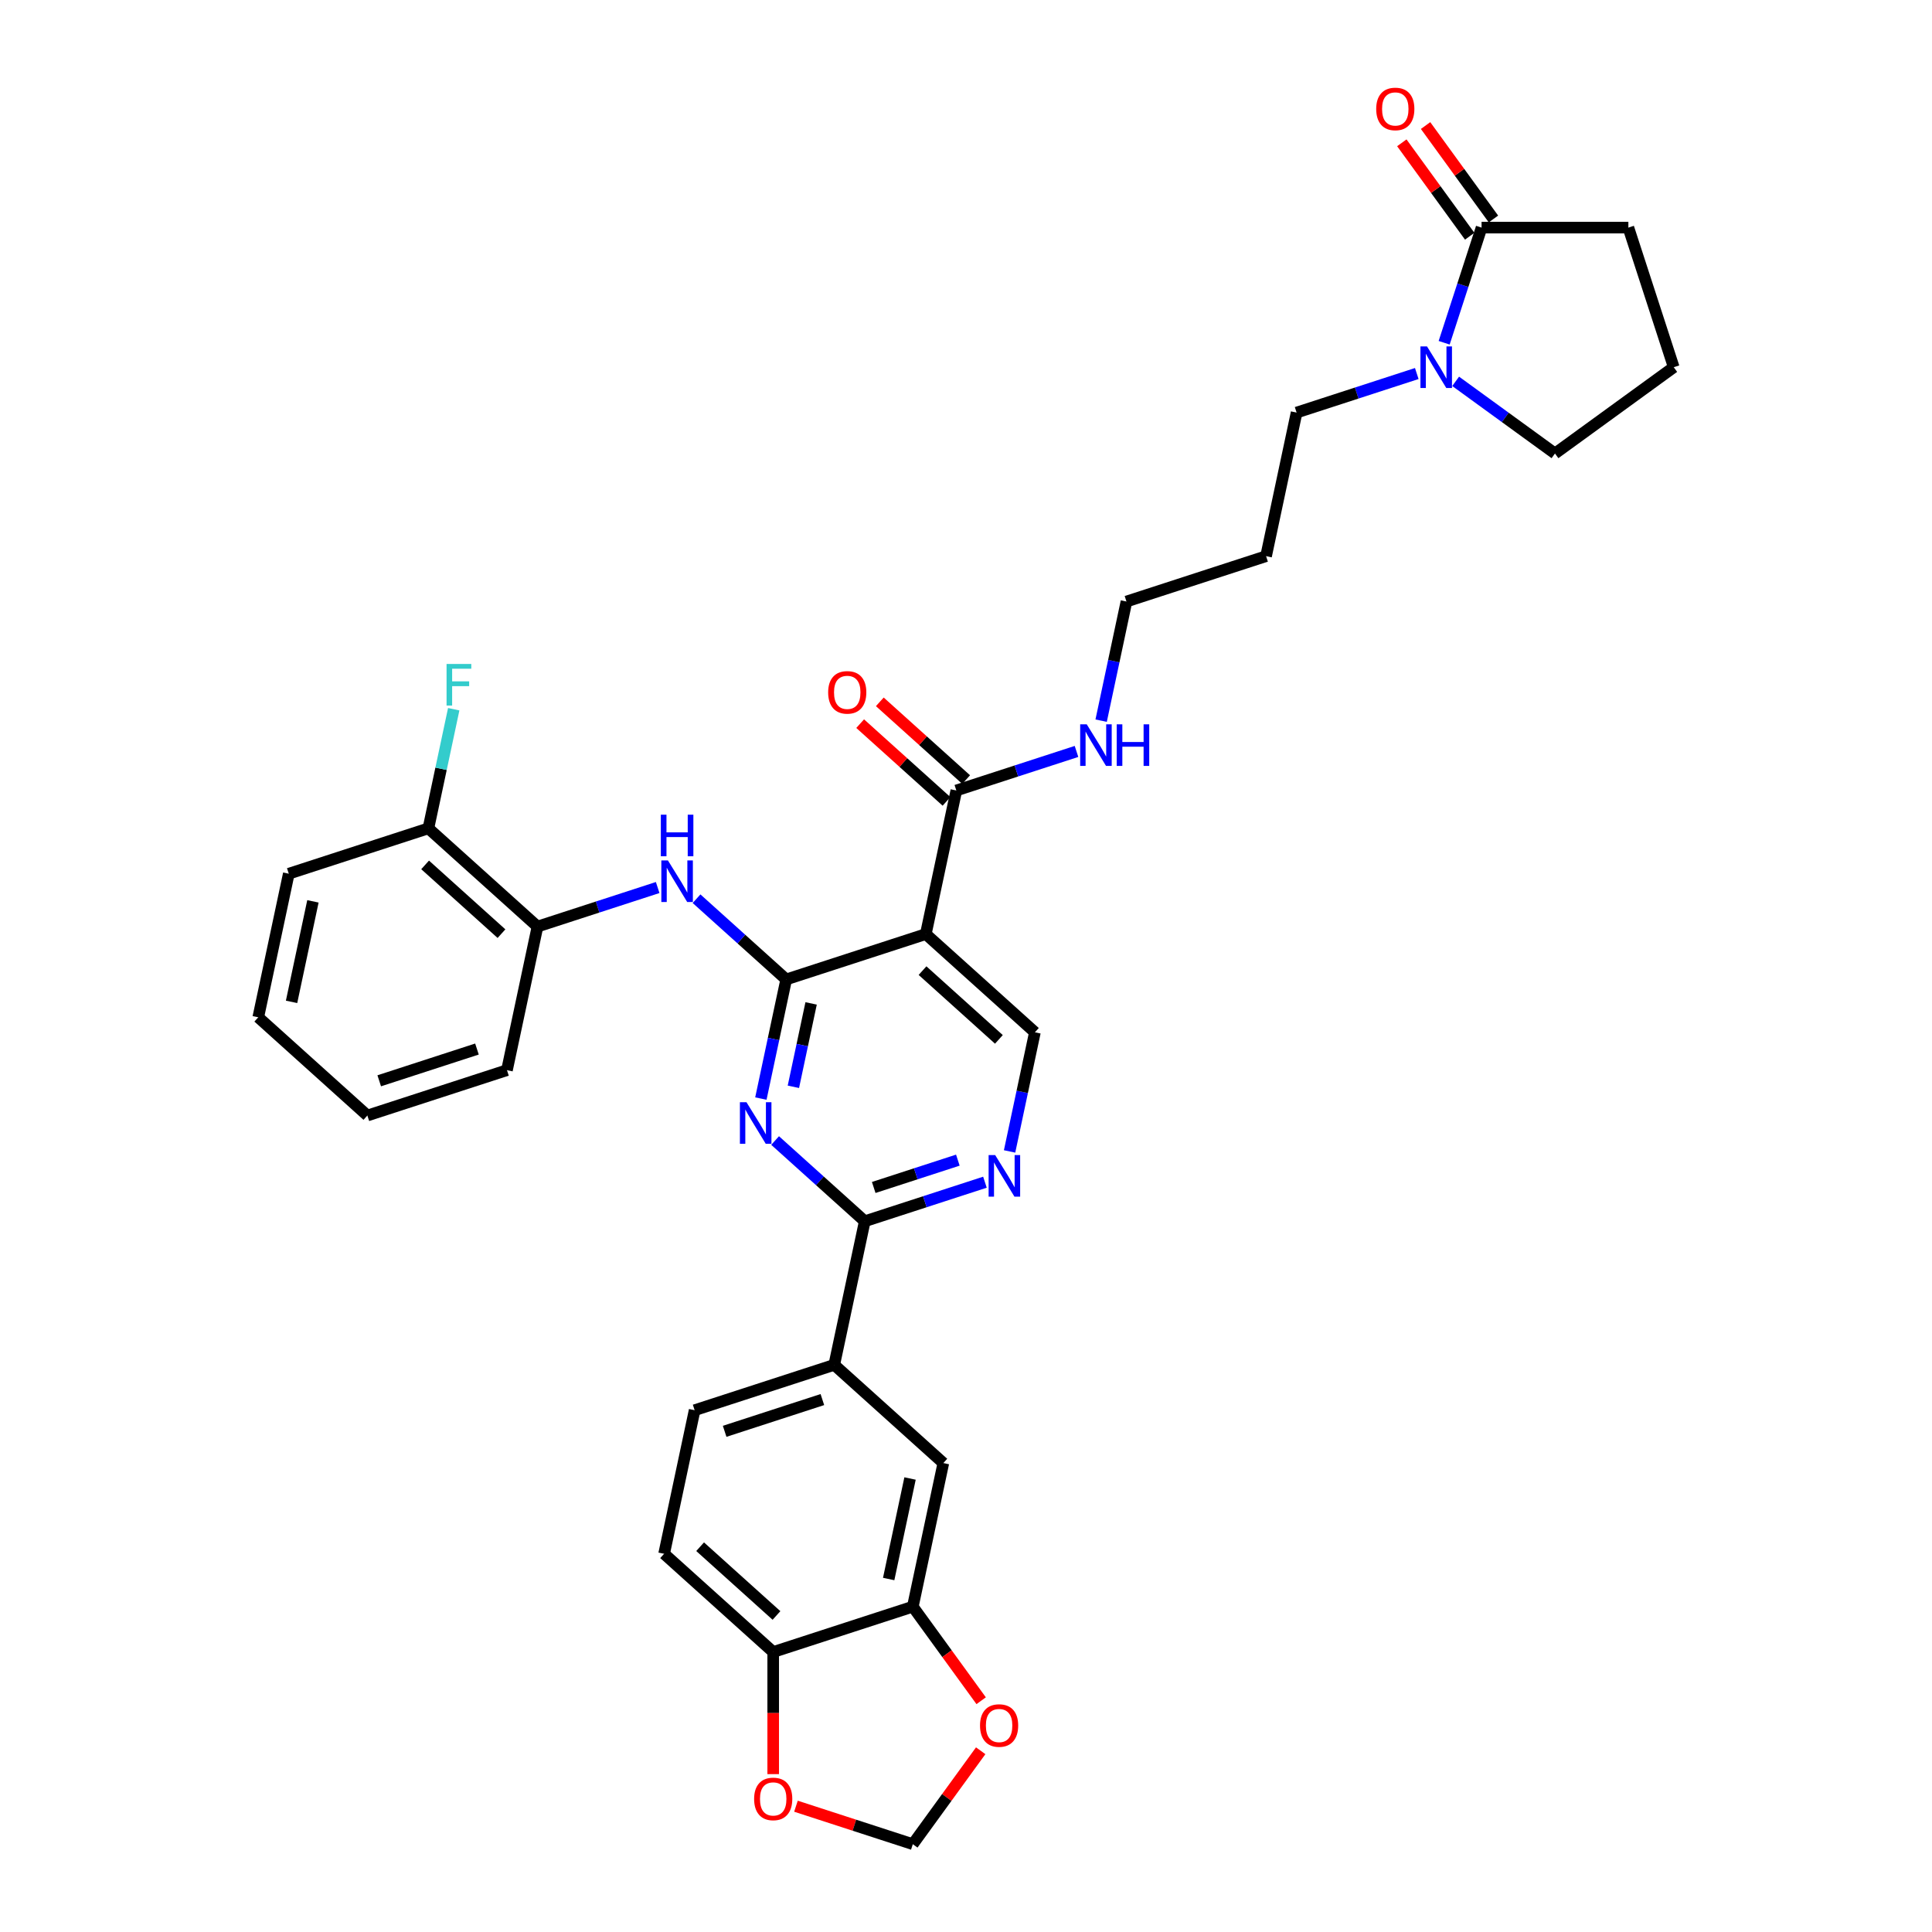 <?xml version='1.0' encoding='iso-8859-1'?>
<svg version='1.1' baseProfile='full'
              xmlns='http://www.w3.org/2000/svg'
                      xmlns:rdkit='http://www.rdkit.org/xml'
                      xmlns:xlink='http://www.w3.org/1999/xlink'
                  xml:space='preserve'
width='1000px' height='1000px' viewBox='0 0 1000 1000'>
<!-- END OF HEADER -->
<rect style='opacity:1.0;fill:#FFFFFF;stroke:none' width='1000' height='1000' x='0' y='0'> </rect>
<path class='bond-0' d='M 406.934,506.954 L 400.38,537.786' style='fill:none;fill-rule:evenodd;stroke:#000000;stroke-width:6px;stroke-linecap:butt;stroke-linejoin:miter;stroke-opacity:1' />
<path class='bond-0' d='M 400.38,537.786 L 393.827,568.617' style='fill:none;fill-rule:evenodd;stroke:#0000FF;stroke-width:6px;stroke-linecap:butt;stroke-linejoin:miter;stroke-opacity:1' />
<path class='bond-0' d='M 419.832,519.363 L 415.245,540.945' style='fill:none;fill-rule:evenodd;stroke:#000000;stroke-width:6px;stroke-linecap:butt;stroke-linejoin:miter;stroke-opacity:1' />
<path class='bond-0' d='M 415.245,540.945 L 410.657,562.527' style='fill:none;fill-rule:evenodd;stroke:#0000FF;stroke-width:6px;stroke-linecap:butt;stroke-linejoin:miter;stroke-opacity:1' />
<path class='bond-1' d='M 406.934,506.954 L 479.197,483.474' style='fill:none;fill-rule:evenodd;stroke:#000000;stroke-width:6px;stroke-linecap:butt;stroke-linejoin:miter;stroke-opacity:1' />
<path class='bond-3' d='M 406.934,506.954 L 383.731,486.062' style='fill:none;fill-rule:evenodd;stroke:#000000;stroke-width:6px;stroke-linecap:butt;stroke-linejoin:miter;stroke-opacity:1' />
<path class='bond-3' d='M 383.731,486.062 L 360.528,465.17' style='fill:none;fill-rule:evenodd;stroke:#0000FF;stroke-width:6px;stroke-linecap:butt;stroke-linejoin:miter;stroke-opacity:1' />
<path class='bond-2' d='M 401.196,590.334 L 424.399,611.226' style='fill:none;fill-rule:evenodd;stroke:#0000FF;stroke-width:6px;stroke-linecap:butt;stroke-linejoin:miter;stroke-opacity:1' />
<path class='bond-2' d='M 424.399,611.226 L 447.602,632.118' style='fill:none;fill-rule:evenodd;stroke:#000000;stroke-width:6px;stroke-linecap:butt;stroke-linejoin:miter;stroke-opacity:1' />
<path class='bond-5' d='M 479.197,483.474 L 494.995,409.153' style='fill:none;fill-rule:evenodd;stroke:#000000;stroke-width:6px;stroke-linecap:butt;stroke-linejoin:miter;stroke-opacity:1' />
<path class='bond-8' d='M 479.197,483.474 L 535.663,534.316' style='fill:none;fill-rule:evenodd;stroke:#000000;stroke-width:6px;stroke-linecap:butt;stroke-linejoin:miter;stroke-opacity:1' />
<path class='bond-8' d='M 477.499,502.394 L 517.025,537.983' style='fill:none;fill-rule:evenodd;stroke:#000000;stroke-width:6px;stroke-linecap:butt;stroke-linejoin:miter;stroke-opacity:1' />
<path class='bond-4' d='M 447.602,632.118 L 478.704,622.012' style='fill:none;fill-rule:evenodd;stroke:#000000;stroke-width:6px;stroke-linecap:butt;stroke-linejoin:miter;stroke-opacity:1' />
<path class='bond-4' d='M 478.704,622.012 L 509.805,611.907' style='fill:none;fill-rule:evenodd;stroke:#0000FF;stroke-width:6px;stroke-linecap:butt;stroke-linejoin:miter;stroke-opacity:1' />
<path class='bond-4' d='M 452.237,614.634 L 474.008,607.56' style='fill:none;fill-rule:evenodd;stroke:#000000;stroke-width:6px;stroke-linecap:butt;stroke-linejoin:miter;stroke-opacity:1' />
<path class='bond-4' d='M 474.008,607.56 L 495.779,600.486' style='fill:none;fill-rule:evenodd;stroke:#0000FF;stroke-width:6px;stroke-linecap:butt;stroke-linejoin:miter;stroke-opacity:1' />
<path class='bond-9' d='M 447.602,632.118 L 431.805,706.44' style='fill:none;fill-rule:evenodd;stroke:#000000;stroke-width:6px;stroke-linecap:butt;stroke-linejoin:miter;stroke-opacity:1' />
<path class='bond-11' d='M 340.408,459.381 L 309.306,469.486' style='fill:none;fill-rule:evenodd;stroke:#0000FF;stroke-width:6px;stroke-linecap:butt;stroke-linejoin:miter;stroke-opacity:1' />
<path class='bond-11' d='M 309.306,469.486 L 278.205,479.592' style='fill:none;fill-rule:evenodd;stroke:#000000;stroke-width:6px;stroke-linecap:butt;stroke-linejoin:miter;stroke-opacity:1' />
<path class='bond-34' d='M 522.556,595.98 L 529.11,565.148' style='fill:none;fill-rule:evenodd;stroke:#0000FF;stroke-width:6px;stroke-linecap:butt;stroke-linejoin:miter;stroke-opacity:1' />
<path class='bond-34' d='M 529.11,565.148 L 535.663,534.316' style='fill:none;fill-rule:evenodd;stroke:#000000;stroke-width:6px;stroke-linecap:butt;stroke-linejoin:miter;stroke-opacity:1' />
<path class='bond-18' d='M 500.079,403.506 L 477.735,383.387' style='fill:none;fill-rule:evenodd;stroke:#000000;stroke-width:6px;stroke-linecap:butt;stroke-linejoin:miter;stroke-opacity:1' />
<path class='bond-18' d='M 477.735,383.387 L 455.391,363.268' style='fill:none;fill-rule:evenodd;stroke:#FF0000;stroke-width:6px;stroke-linecap:butt;stroke-linejoin:miter;stroke-opacity:1' />
<path class='bond-18' d='M 489.911,414.799 L 467.566,394.68' style='fill:none;fill-rule:evenodd;stroke:#000000;stroke-width:6px;stroke-linecap:butt;stroke-linejoin:miter;stroke-opacity:1' />
<path class='bond-18' d='M 467.566,394.68 L 445.222,374.561' style='fill:none;fill-rule:evenodd;stroke:#FF0000;stroke-width:6px;stroke-linecap:butt;stroke-linejoin:miter;stroke-opacity:1' />
<path class='bond-22' d='M 494.995,409.153 L 526.097,399.047' style='fill:none;fill-rule:evenodd;stroke:#000000;stroke-width:6px;stroke-linecap:butt;stroke-linejoin:miter;stroke-opacity:1' />
<path class='bond-22' d='M 526.097,399.047 L 557.198,388.941' style='fill:none;fill-rule:evenodd;stroke:#0000FF;stroke-width:6px;stroke-linecap:butt;stroke-linejoin:miter;stroke-opacity:1' />
<path class='bond-6' d='M 733.32,193.338 L 702.218,203.444' style='fill:none;fill-rule:evenodd;stroke:#0000FF;stroke-width:6px;stroke-linecap:butt;stroke-linejoin:miter;stroke-opacity:1' />
<path class='bond-6' d='M 702.218,203.444 L 671.117,213.549' style='fill:none;fill-rule:evenodd;stroke:#000000;stroke-width:6px;stroke-linecap:butt;stroke-linejoin:miter;stroke-opacity:1' />
<path class='bond-7' d='M 747.493,177.411 L 757.177,147.608' style='fill:none;fill-rule:evenodd;stroke:#0000FF;stroke-width:6px;stroke-linecap:butt;stroke-linejoin:miter;stroke-opacity:1' />
<path class='bond-7' d='M 757.177,147.608 L 766.86,117.806' style='fill:none;fill-rule:evenodd;stroke:#000000;stroke-width:6px;stroke-linecap:butt;stroke-linejoin:miter;stroke-opacity:1' />
<path class='bond-25' d='M 753.44,197.379 L 779.146,216.055' style='fill:none;fill-rule:evenodd;stroke:#0000FF;stroke-width:6px;stroke-linecap:butt;stroke-linejoin:miter;stroke-opacity:1' />
<path class='bond-25' d='M 779.146,216.055 L 804.851,234.731' style='fill:none;fill-rule:evenodd;stroke:#000000;stroke-width:6px;stroke-linecap:butt;stroke-linejoin:miter;stroke-opacity:1' />
<path class='bond-17' d='M 773.007,113.34 L 755.441,89.162' style='fill:none;fill-rule:evenodd;stroke:#000000;stroke-width:6px;stroke-linecap:butt;stroke-linejoin:miter;stroke-opacity:1' />
<path class='bond-17' d='M 755.441,89.162 L 737.874,64.984' style='fill:none;fill-rule:evenodd;stroke:#FF0000;stroke-width:6px;stroke-linecap:butt;stroke-linejoin:miter;stroke-opacity:1' />
<path class='bond-17' d='M 760.713,122.272 L 743.146,98.094' style='fill:none;fill-rule:evenodd;stroke:#000000;stroke-width:6px;stroke-linecap:butt;stroke-linejoin:miter;stroke-opacity:1' />
<path class='bond-17' d='M 743.146,98.094 L 725.58,73.916' style='fill:none;fill-rule:evenodd;stroke:#FF0000;stroke-width:6px;stroke-linecap:butt;stroke-linejoin:miter;stroke-opacity:1' />
<path class='bond-26' d='M 766.86,117.806 L 842.842,117.806' style='fill:none;fill-rule:evenodd;stroke:#000000;stroke-width:6px;stroke-linecap:butt;stroke-linejoin:miter;stroke-opacity:1' />
<path class='bond-12' d='M 431.805,706.44 L 488.27,757.282' style='fill:none;fill-rule:evenodd;stroke:#000000;stroke-width:6px;stroke-linecap:butt;stroke-linejoin:miter;stroke-opacity:1' />
<path class='bond-20' d='M 431.805,706.44 L 359.541,729.92' style='fill:none;fill-rule:evenodd;stroke:#000000;stroke-width:6px;stroke-linecap:butt;stroke-linejoin:miter;stroke-opacity:1' />
<path class='bond-20' d='M 425.661,724.414 L 375.077,740.85' style='fill:none;fill-rule:evenodd;stroke:#000000;stroke-width:6px;stroke-linecap:butt;stroke-linejoin:miter;stroke-opacity:1' />
<path class='bond-10' d='M 472.473,831.604 L 488.27,757.282' style='fill:none;fill-rule:evenodd;stroke:#000000;stroke-width:6px;stroke-linecap:butt;stroke-linejoin:miter;stroke-opacity:1' />
<path class='bond-10' d='M 459.978,817.296 L 471.036,765.271' style='fill:none;fill-rule:evenodd;stroke:#000000;stroke-width:6px;stroke-linecap:butt;stroke-linejoin:miter;stroke-opacity:1' />
<path class='bond-13' d='M 472.473,831.604 L 400.209,855.083' style='fill:none;fill-rule:evenodd;stroke:#000000;stroke-width:6px;stroke-linecap:butt;stroke-linejoin:miter;stroke-opacity:1' />
<path class='bond-14' d='M 472.473,831.604 L 490.161,855.949' style='fill:none;fill-rule:evenodd;stroke:#000000;stroke-width:6px;stroke-linecap:butt;stroke-linejoin:miter;stroke-opacity:1' />
<path class='bond-14' d='M 490.161,855.949 L 507.849,880.294' style='fill:none;fill-rule:evenodd;stroke:#FF0000;stroke-width:6px;stroke-linecap:butt;stroke-linejoin:miter;stroke-opacity:1' />
<path class='bond-19' d='M 278.205,479.592 L 221.739,428.75' style='fill:none;fill-rule:evenodd;stroke:#000000;stroke-width:6px;stroke-linecap:butt;stroke-linejoin:miter;stroke-opacity:1' />
<path class='bond-19' d='M 259.566,483.259 L 220.04,447.669' style='fill:none;fill-rule:evenodd;stroke:#000000;stroke-width:6px;stroke-linecap:butt;stroke-linejoin:miter;stroke-opacity:1' />
<path class='bond-29' d='M 278.205,479.592 L 262.407,553.914' style='fill:none;fill-rule:evenodd;stroke:#000000;stroke-width:6px;stroke-linecap:butt;stroke-linejoin:miter;stroke-opacity:1' />
<path class='bond-15' d='M 400.209,855.083 L 400.209,886.684' style='fill:none;fill-rule:evenodd;stroke:#000000;stroke-width:6px;stroke-linecap:butt;stroke-linejoin:miter;stroke-opacity:1' />
<path class='bond-15' d='M 400.209,886.684 L 400.209,918.285' style='fill:none;fill-rule:evenodd;stroke:#FF0000;stroke-width:6px;stroke-linecap:butt;stroke-linejoin:miter;stroke-opacity:1' />
<path class='bond-36' d='M 400.209,855.083 L 343.744,804.241' style='fill:none;fill-rule:evenodd;stroke:#000000;stroke-width:6px;stroke-linecap:butt;stroke-linejoin:miter;stroke-opacity:1' />
<path class='bond-36' d='M 401.908,836.164 L 362.382,800.575' style='fill:none;fill-rule:evenodd;stroke:#000000;stroke-width:6px;stroke-linecap:butt;stroke-linejoin:miter;stroke-opacity:1' />
<path class='bond-16' d='M 507.606,906.189 L 490.039,930.367' style='fill:none;fill-rule:evenodd;stroke:#FF0000;stroke-width:6px;stroke-linecap:butt;stroke-linejoin:miter;stroke-opacity:1' />
<path class='bond-16' d='M 490.039,930.367 L 472.473,954.545' style='fill:none;fill-rule:evenodd;stroke:#000000;stroke-width:6px;stroke-linecap:butt;stroke-linejoin:miter;stroke-opacity:1' />
<path class='bond-37' d='M 411.987,934.892 L 442.23,944.719' style='fill:none;fill-rule:evenodd;stroke:#FF0000;stroke-width:6px;stroke-linecap:butt;stroke-linejoin:miter;stroke-opacity:1' />
<path class='bond-37' d='M 442.23,944.719 L 472.473,954.545' style='fill:none;fill-rule:evenodd;stroke:#000000;stroke-width:6px;stroke-linecap:butt;stroke-linejoin:miter;stroke-opacity:1' />
<path class='bond-23' d='M 221.739,428.75 L 228.292,397.918' style='fill:none;fill-rule:evenodd;stroke:#000000;stroke-width:6px;stroke-linecap:butt;stroke-linejoin:miter;stroke-opacity:1' />
<path class='bond-23' d='M 228.292,397.918 L 234.846,367.087' style='fill:none;fill-rule:evenodd;stroke:#33CCCC;stroke-width:6px;stroke-linecap:butt;stroke-linejoin:miter;stroke-opacity:1' />
<path class='bond-31' d='M 221.739,428.75 L 149.476,452.23' style='fill:none;fill-rule:evenodd;stroke:#000000;stroke-width:6px;stroke-linecap:butt;stroke-linejoin:miter;stroke-opacity:1' />
<path class='bond-21' d='M 359.541,729.92 L 343.744,804.241' style='fill:none;fill-rule:evenodd;stroke:#000000;stroke-width:6px;stroke-linecap:butt;stroke-linejoin:miter;stroke-opacity:1' />
<path class='bond-30' d='M 569.949,373.014 L 576.502,342.182' style='fill:none;fill-rule:evenodd;stroke:#0000FF;stroke-width:6px;stroke-linecap:butt;stroke-linejoin:miter;stroke-opacity:1' />
<path class='bond-30' d='M 576.502,342.182 L 583.056,311.351' style='fill:none;fill-rule:evenodd;stroke:#000000;stroke-width:6px;stroke-linecap:butt;stroke-linejoin:miter;stroke-opacity:1' />
<path class='bond-24' d='M 671.117,213.549 L 655.319,287.871' style='fill:none;fill-rule:evenodd;stroke:#000000;stroke-width:6px;stroke-linecap:butt;stroke-linejoin:miter;stroke-opacity:1' />
<path class='bond-28' d='M 804.851,234.731 L 866.322,190.069' style='fill:none;fill-rule:evenodd;stroke:#000000;stroke-width:6px;stroke-linecap:butt;stroke-linejoin:miter;stroke-opacity:1' />
<path class='bond-38' d='M 842.842,117.806 L 866.322,190.069' style='fill:none;fill-rule:evenodd;stroke:#000000;stroke-width:6px;stroke-linecap:butt;stroke-linejoin:miter;stroke-opacity:1' />
<path class='bond-27' d='M 655.319,287.871 L 583.056,311.351' style='fill:none;fill-rule:evenodd;stroke:#000000;stroke-width:6px;stroke-linecap:butt;stroke-linejoin:miter;stroke-opacity:1' />
<path class='bond-32' d='M 262.407,553.914 L 190.144,577.394' style='fill:none;fill-rule:evenodd;stroke:#000000;stroke-width:6px;stroke-linecap:butt;stroke-linejoin:miter;stroke-opacity:1' />
<path class='bond-32' d='M 246.872,542.983 L 196.287,559.419' style='fill:none;fill-rule:evenodd;stroke:#000000;stroke-width:6px;stroke-linecap:butt;stroke-linejoin:miter;stroke-opacity:1' />
<path class='bond-35' d='M 149.476,452.23 L 133.678,526.551' style='fill:none;fill-rule:evenodd;stroke:#000000;stroke-width:6px;stroke-linecap:butt;stroke-linejoin:miter;stroke-opacity:1' />
<path class='bond-35' d='M 161.97,466.537 L 150.912,518.563' style='fill:none;fill-rule:evenodd;stroke:#000000;stroke-width:6px;stroke-linecap:butt;stroke-linejoin:miter;stroke-opacity:1' />
<path class='bond-33' d='M 190.144,577.394 L 133.678,526.551' style='fill:none;fill-rule:evenodd;stroke:#000000;stroke-width:6px;stroke-linecap:butt;stroke-linejoin:miter;stroke-opacity:1' />
<path  class='atom-1' d='M 386.38 570.517
L 393.431 581.914
Q 394.13 583.039, 395.255 585.075
Q 396.379 587.111, 396.44 587.233
L 396.44 570.517
L 399.297 570.517
L 399.297 592.035
L 396.349 592.035
L 388.781 579.574
Q 387.899 578.115, 386.957 576.443
Q 386.046 574.772, 385.772 574.255
L 385.772 592.035
L 382.976 592.035
L 382.976 570.517
L 386.38 570.517
' fill='#0000FF'/>
<path  class='atom-4' d='M 345.712 445.353
L 352.763 456.75
Q 353.462 457.875, 354.586 459.911
Q 355.711 461.948, 355.772 462.069
L 355.772 445.353
L 358.629 445.353
L 358.629 466.871
L 355.681 466.871
L 348.113 454.41
Q 347.231 452.951, 346.289 451.28
Q 345.377 449.608, 345.104 449.091
L 345.104 466.871
L 342.308 466.871
L 342.308 445.353
L 345.712 445.353
' fill='#0000FF'/>
<path  class='atom-4' d='M 342.049 421.683
L 344.967 421.683
L 344.967 430.831
L 355.969 430.831
L 355.969 421.683
L 358.887 421.683
L 358.887 443.201
L 355.969 443.201
L 355.969 433.263
L 344.967 433.263
L 344.967 443.201
L 342.049 443.201
L 342.049 421.683
' fill='#0000FF'/>
<path  class='atom-5' d='M 515.109 597.879
L 522.16 609.276
Q 522.859 610.401, 523.984 612.437
Q 525.108 614.474, 525.169 614.595
L 525.169 597.879
L 528.026 597.879
L 528.026 619.397
L 525.078 619.397
L 517.51 606.936
Q 516.629 605.477, 515.686 603.806
Q 514.775 602.134, 514.501 601.617
L 514.501 619.397
L 511.705 619.397
L 511.705 597.879
L 515.109 597.879
' fill='#0000FF'/>
<path  class='atom-7' d='M 738.624 179.31
L 745.675 190.708
Q 746.374 191.832, 747.498 193.869
Q 748.623 195.905, 748.684 196.026
L 748.684 179.31
L 751.541 179.31
L 751.541 200.829
L 748.593 200.829
L 741.025 188.367
Q 740.143 186.909, 739.201 185.237
Q 738.289 183.565, 738.016 183.049
L 738.016 200.829
L 735.22 200.829
L 735.22 179.31
L 738.624 179.31
' fill='#0000FF'/>
<path  class='atom-15' d='M 507.256 893.135
Q 507.256 887.969, 509.809 885.081
Q 512.362 882.194, 517.134 882.194
Q 521.906 882.194, 524.459 885.081
Q 527.012 887.969, 527.012 893.135
Q 527.012 898.363, 524.428 901.341
Q 521.845 904.29, 517.134 904.29
Q 512.393 904.29, 509.809 901.341
Q 507.256 898.393, 507.256 893.135
M 517.134 901.858
Q 520.416 901.858, 522.179 899.67
Q 523.972 897.451, 523.972 893.135
Q 523.972 888.911, 522.179 886.783
Q 520.416 884.625, 517.134 884.625
Q 513.852 884.625, 512.058 886.753
Q 510.296 888.88, 510.296 893.135
Q 510.296 897.482, 512.058 899.67
Q 513.852 901.858, 517.134 901.858
' fill='#FF0000'/>
<path  class='atom-16' d='M 390.332 931.126
Q 390.332 925.96, 392.885 923.072
Q 395.438 920.185, 400.209 920.185
Q 404.981 920.185, 407.534 923.072
Q 410.087 925.96, 410.087 931.126
Q 410.087 936.354, 407.504 939.333
Q 404.92 942.281, 400.209 942.281
Q 395.468 942.281, 392.885 939.333
Q 390.332 936.384, 390.332 931.126
M 400.209 939.849
Q 403.492 939.849, 405.255 937.661
Q 407.048 935.442, 407.048 931.126
Q 407.048 926.902, 405.255 924.774
Q 403.492 922.616, 400.209 922.616
Q 396.927 922.616, 395.134 924.744
Q 393.371 926.871, 393.371 931.126
Q 393.371 935.473, 395.134 937.661
Q 396.927 939.849, 400.209 939.849
' fill='#FF0000'/>
<path  class='atom-18' d='M 712.321 56.396
Q 712.321 51.229, 714.874 48.342
Q 717.427 45.455, 722.199 45.455
Q 726.97 45.455, 729.523 48.342
Q 732.076 51.229, 732.076 56.396
Q 732.076 61.624, 729.493 64.602
Q 726.91 67.55, 722.199 67.55
Q 717.457 67.55, 714.874 64.602
Q 712.321 61.654, 712.321 56.396
M 722.199 65.119
Q 725.481 65.119, 727.244 62.931
Q 729.037 60.712, 729.037 56.396
Q 729.037 52.171, 727.244 50.044
Q 725.481 47.886, 722.199 47.886
Q 718.916 47.886, 717.123 50.014
Q 715.36 52.141, 715.36 56.396
Q 715.36 60.742, 717.123 62.931
Q 718.916 65.119, 722.199 65.119
' fill='#FF0000'/>
<path  class='atom-19' d='M 428.651 358.371
Q 428.651 353.204, 431.204 350.317
Q 433.757 347.43, 438.529 347.43
Q 443.301 347.43, 445.854 350.317
Q 448.407 353.204, 448.407 358.371
Q 448.407 363.599, 445.823 366.577
Q 443.24 369.525, 438.529 369.525
Q 433.788 369.525, 431.204 366.577
Q 428.651 363.629, 428.651 358.371
M 438.529 367.094
Q 441.812 367.094, 443.574 364.906
Q 445.367 362.687, 445.367 358.371
Q 445.367 354.147, 443.574 352.019
Q 441.812 349.861, 438.529 349.861
Q 435.247 349.861, 433.453 351.989
Q 431.691 354.116, 431.691 358.371
Q 431.691 362.717, 433.453 364.906
Q 435.247 367.094, 438.529 367.094
' fill='#FF0000'/>
<path  class='atom-23' d='M 562.502 374.914
L 569.553 386.311
Q 570.252 387.436, 571.377 389.472
Q 572.501 391.508, 572.562 391.63
L 572.562 374.914
L 575.419 374.914
L 575.419 396.432
L 572.471 396.432
L 564.903 383.971
Q 564.021 382.512, 563.079 380.84
Q 562.167 379.169, 561.894 378.652
L 561.894 396.432
L 559.098 396.432
L 559.098 374.914
L 562.502 374.914
' fill='#0000FF'/>
<path  class='atom-23' d='M 578.002 374.914
L 580.92 374.914
L 580.92 384.062
L 591.922 384.062
L 591.922 374.914
L 594.84 374.914
L 594.84 396.432
L 591.922 396.432
L 591.922 386.493
L 580.92 386.493
L 580.92 396.432
L 578.002 396.432
L 578.002 374.914
' fill='#0000FF'/>
<path  class='atom-24' d='M 231.139 343.669
L 243.934 343.669
L 243.934 346.131
L 234.026 346.131
L 234.026 352.665
L 242.84 352.665
L 242.84 355.157
L 234.026 355.157
L 234.026 365.187
L 231.139 365.187
L 231.139 343.669
' fill='#33CCCC'/>
</svg>
